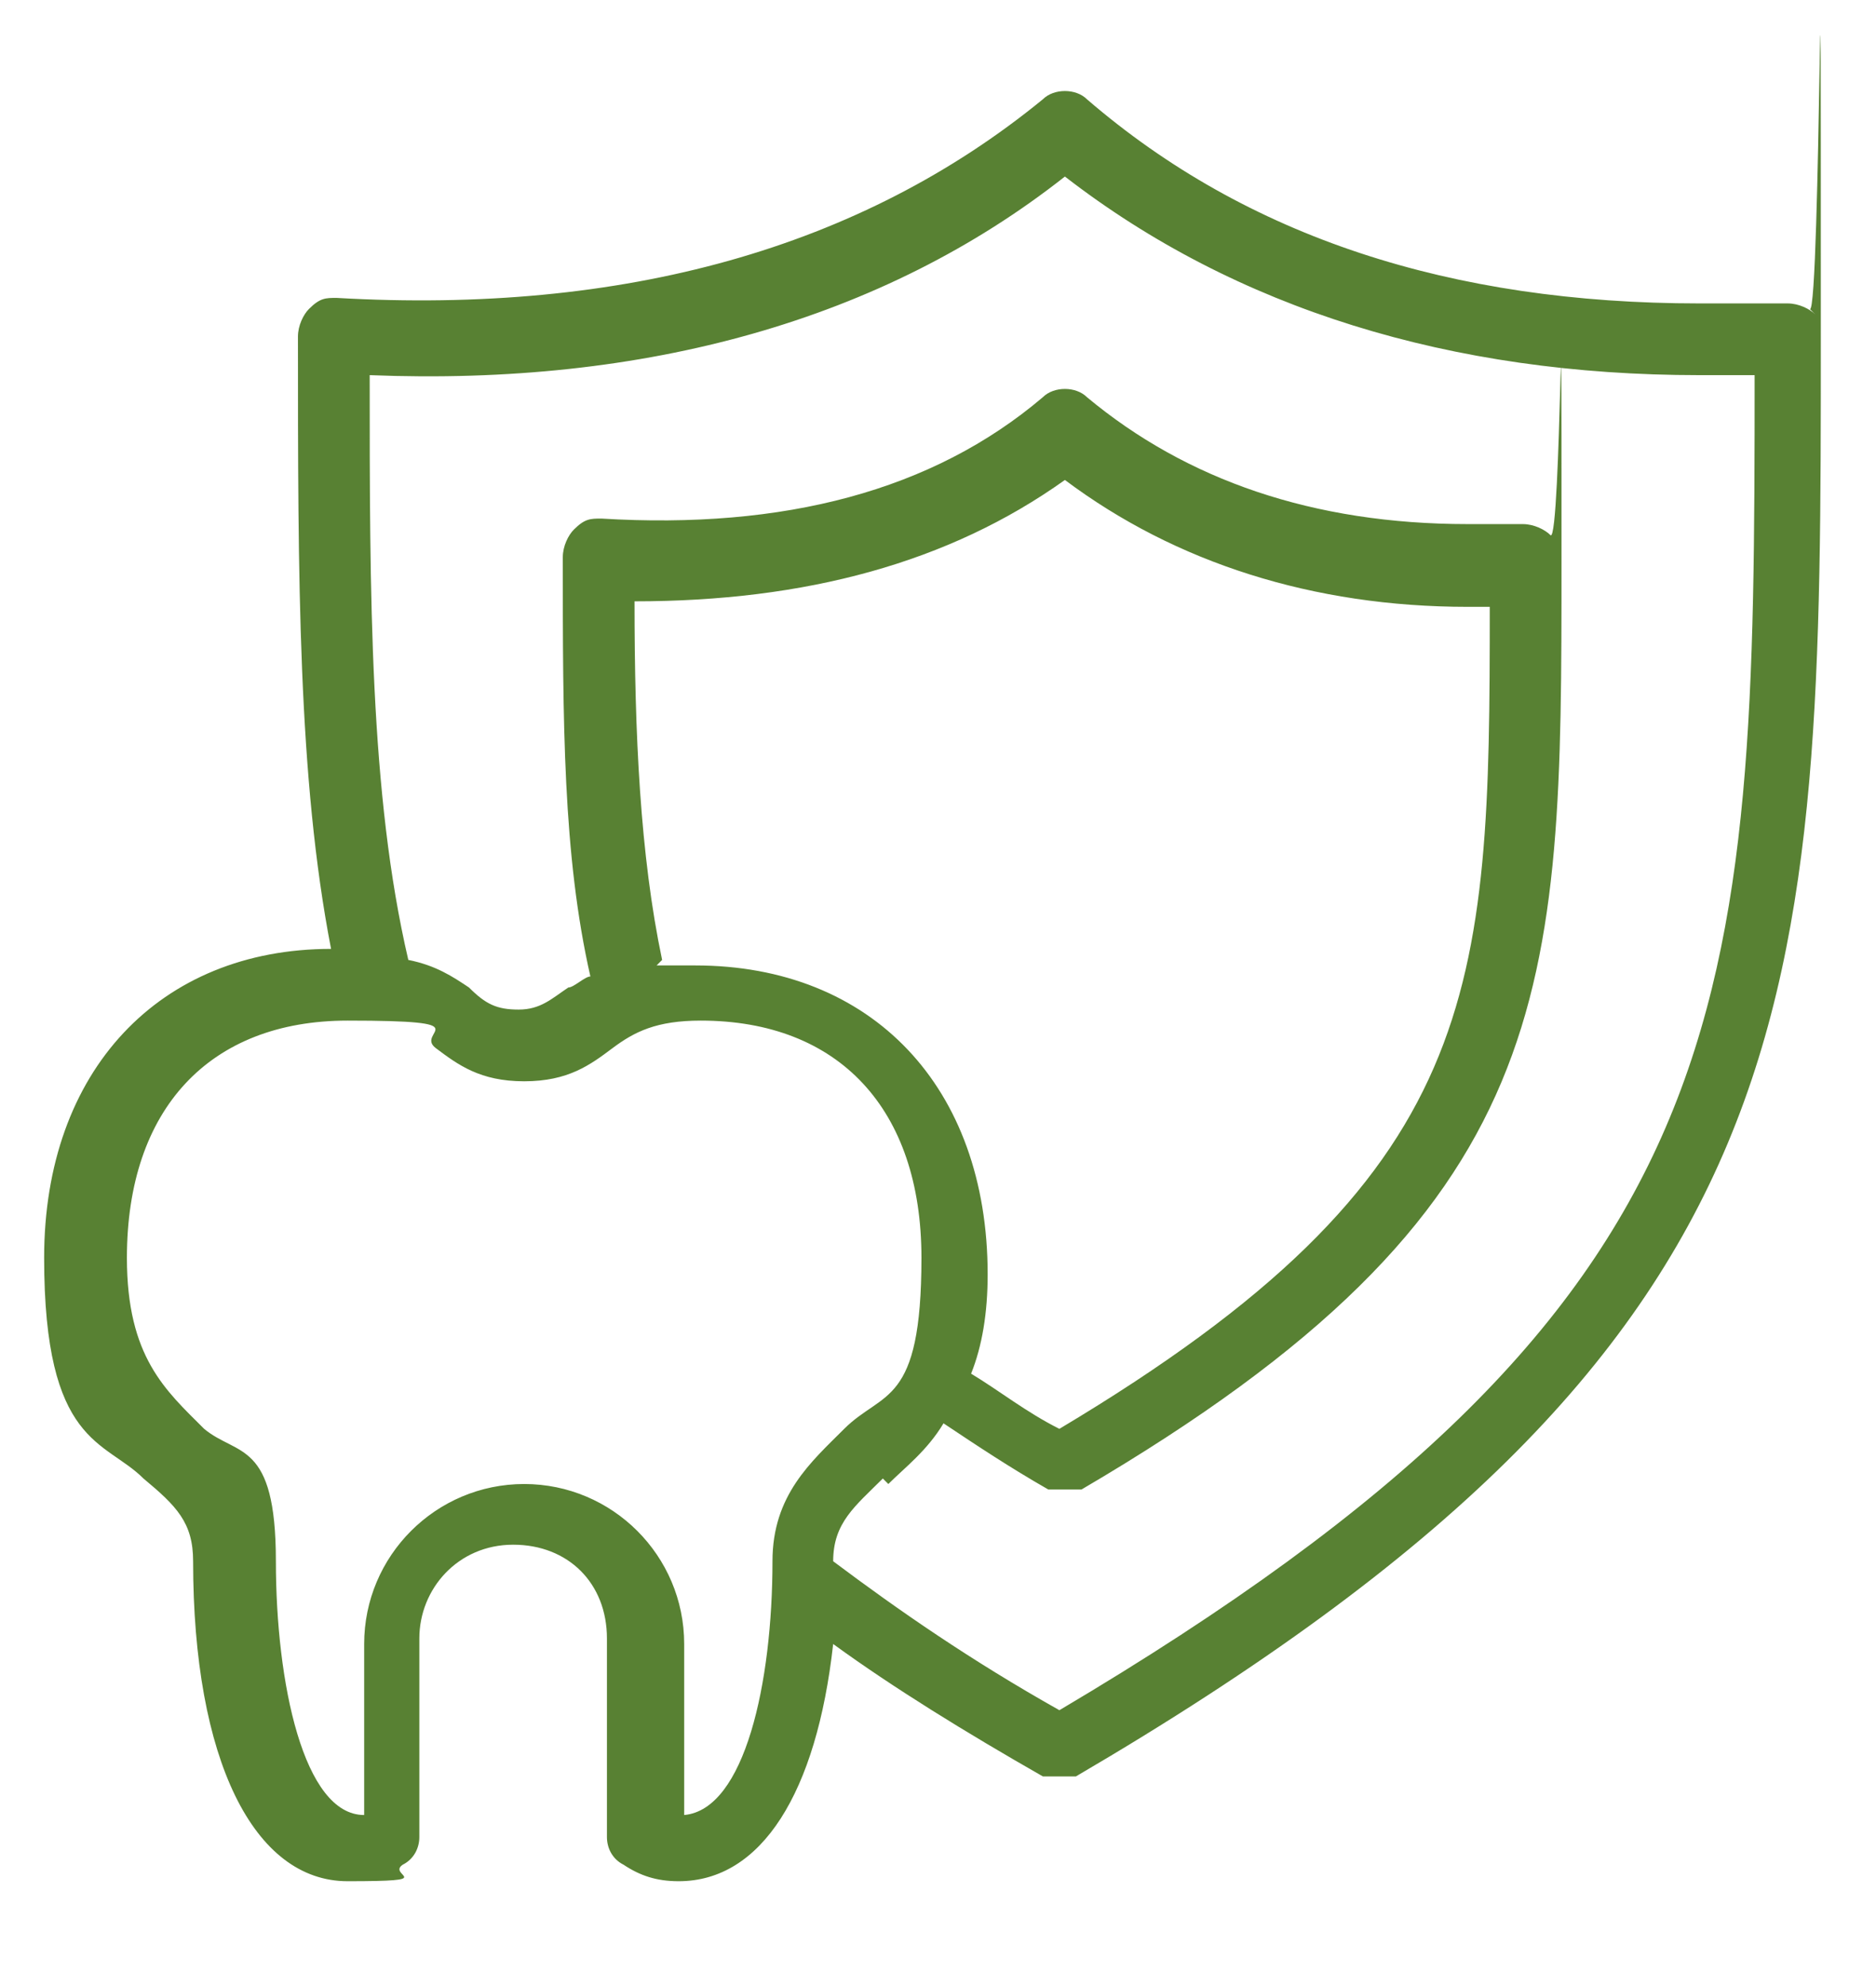 <?xml version="1.0" encoding="UTF-8"?>
<svg xmlns="http://www.w3.org/2000/svg" version="1.1" viewBox="0 0 34 36">
  <defs>
    <style>
      .cls-1 {
        fill: #588133;
      }
    </style>
  </defs>
  <!-- Generator: Adobe Illustrator 28.6.0, SVG Export Plug-In . SVG Version: 1.2.0 Build 709)  -->
  <g>
    <g id="Layer_1">
      <path class="cls-1" d="M32.9,5.7c-.1-.1-.3-.2-.5-.2-.6,0-1.1,0-1.6,0-4.5,0-8.2-1.2-11.1-3.7-.2-.2-.6-.2-.8,0-3.3,2.7-7.6,3.9-12.8,3.6-.2,0-.3,0-.5.2-.1.1-.2.3-.2.5,0,4.4,0,8,.6,11.1-3.1,0-5.2,2.2-5.2,5.6s1.1,3.3,1.8,4c.6.5.9.8.9,1.5,0,3.6,1.1,5.8,2.8,5.8s.7-.1,1-.3c.2-.1.3-.3.3-.5v-3.6c0-.9.7-1.7,1.7-1.7s1.7.7,1.7,1.7v3.6c0,.2.1.4.3.5.3.2.6.3,1,.3,1.5,0,2.5-1.6,2.8-4.3,1.1.8,2.4,1.6,3.8,2.4,0,0,.2,0,.3,0s.2,0,.3,0c13.5-7.9,13.5-14,13.5-26.1s0-.3-.2-.5ZM12.4,32.9v-3.1c0-1.6-1.3-2.9-2.9-2.9s-2.9,1.3-2.9,2.9v3.1c-1.1,0-1.6-2.4-1.6-4.6s-.7-1.9-1.3-2.4c-.7-.7-1.4-1.3-1.4-3.1,0-2.7,1.5-4.3,4-4.3s1.2.2,1.6.5c.4.3.8.6,1.6.6s1.2-.3,1.6-.6c.4-.3.8-.5,1.6-.5,2.5,0,4,1.6,4,4.3s-.7,2.4-1.4,3.1c-.6.6-1.3,1.2-1.3,2.4,0,2.2-.5,4.5-1.6,4.6ZM12,17.4c-.4-1.9-.5-4.1-.5-6.5,3.1,0,5.7-.7,7.8-2.2,2,1.5,4.5,2.3,7.3,2.3s.3,0,.4,0c0,7-.1,10.3-7.8,14.9-.6-.3-1.1-.7-1.6-1,.2-.5.3-1.1.3-1.8,0-3.4-2.1-5.6-5.3-5.6s-.5,0-.7,0ZM16.1,26.9c.3-.3.7-.6,1-1.1.6.4,1.2.8,1.9,1.2,0,0,.2,0,.3,0s.2,0,.3,0c8.7-5.1,8.7-9,8.7-16.8s0-.3-.2-.5c-.1-.1-.3-.2-.5-.2-.4,0-.7,0-1,0-2.8,0-5.1-.8-6.9-2.3-.2-.2-.6-.2-.8,0-2,1.7-4.7,2.4-8,2.2-.2,0-.3,0-.5.2-.1.1-.2.3-.2.5,0,3,0,5.4.5,7.6-.1,0-.3.2-.4.2-.3.2-.5.4-.9.4s-.6-.1-.9-.4c-.3-.2-.6-.4-1.1-.5-.7-3-.7-6.6-.7-10.6,5,.2,9.3-1,12.6-3.6,3.1,2.4,7,3.6,11.5,3.6s.7,0,1,0c0,11.5-.1,16.8-12.6,24.2-1.6-.9-2.9-1.8-4.1-2.7,0-.7.4-1,.9-1.5Z"/>
    </g>
  </g>
</svg>